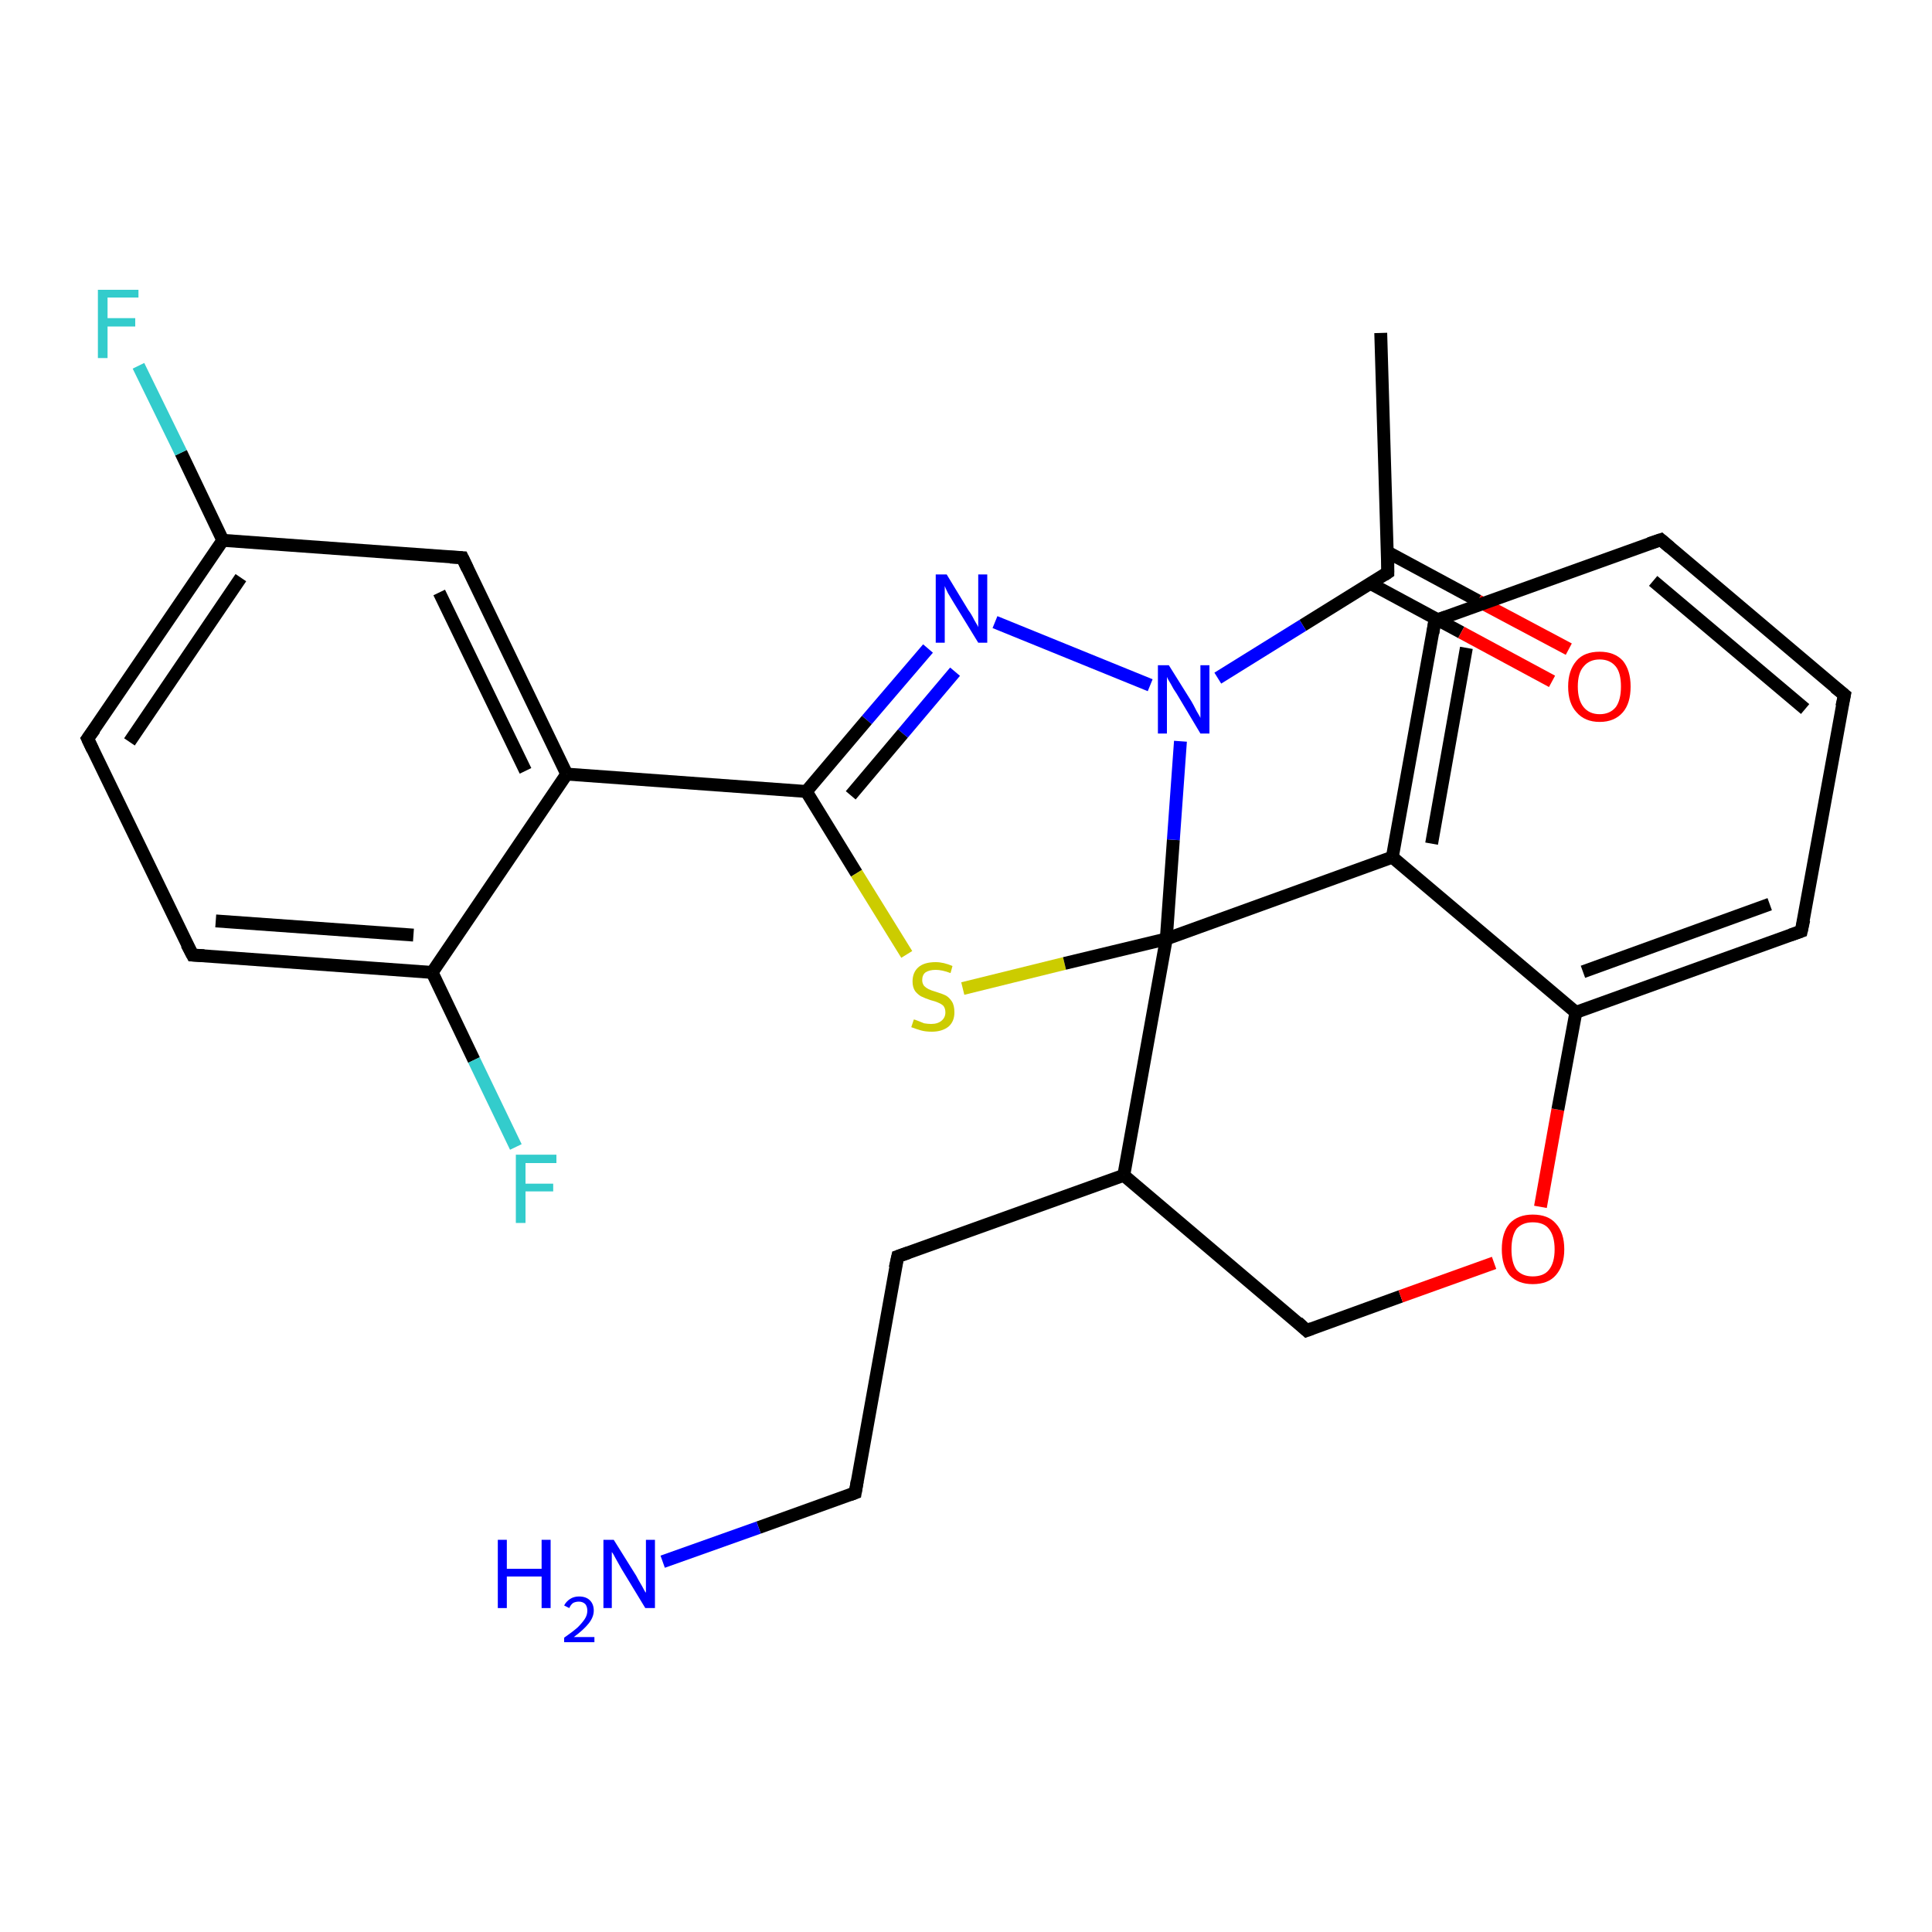 <?xml version='1.0' encoding='iso-8859-1'?>
<svg version='1.1' baseProfile='full'
              xmlns='http://www.w3.org/2000/svg'
                      xmlns:rdkit='http://www.rdkit.org/xml'
                      xmlns:xlink='http://www.w3.org/1999/xlink'
                  xml:space='preserve'
width='300px' height='300px' viewBox='0 0 300 300'>
<!-- END OF HEADER -->
<rect style='opacity:1.0;fill:#FFFFFF;stroke:none' width='300.0' height='300.0' x='0.0' y='0.0'> </rect>
<path class='bond-0 atom-0 atom-1' d='M 214.4,51.7 L 215.5,88.9' style='fill:none;fill-rule:evenodd;stroke:#000000;stroke-width:2.0px;stroke-linecap:butt;stroke-linejoin:miter;stroke-opacity:1' />
<path class='bond-1 atom-1 atom-2' d='M 212.8,90.6 L 226.9,98.2' style='fill:none;fill-rule:evenodd;stroke:#000000;stroke-width:2.0px;stroke-linecap:butt;stroke-linejoin:miter;stroke-opacity:1' />
<path class='bond-1 atom-1 atom-2' d='M 226.9,98.2 L 241.0,105.8' style='fill:none;fill-rule:evenodd;stroke:#FF0000;stroke-width:2.0px;stroke-linecap:butt;stroke-linejoin:miter;stroke-opacity:1' />
<path class='bond-1 atom-1 atom-2' d='M 215.4,85.7 L 229.5,93.3' style='fill:none;fill-rule:evenodd;stroke:#000000;stroke-width:2.0px;stroke-linecap:butt;stroke-linejoin:miter;stroke-opacity:1' />
<path class='bond-1 atom-1 atom-2' d='M 229.5,93.3 L 243.6,100.8' style='fill:none;fill-rule:evenodd;stroke:#FF0000;stroke-width:2.0px;stroke-linecap:butt;stroke-linejoin:miter;stroke-opacity:1' />
<path class='bond-2 atom-1 atom-3' d='M 215.5,88.9 L 202.3,97.1' style='fill:none;fill-rule:evenodd;stroke:#000000;stroke-width:2.0px;stroke-linecap:butt;stroke-linejoin:miter;stroke-opacity:1' />
<path class='bond-2 atom-1 atom-3' d='M 202.3,97.1 L 189.1,105.3' style='fill:none;fill-rule:evenodd;stroke:#0000FF;stroke-width:2.0px;stroke-linecap:butt;stroke-linejoin:miter;stroke-opacity:1' />
<path class='bond-3 atom-3 atom-4' d='M 178.6,106.4 L 154.5,96.6' style='fill:none;fill-rule:evenodd;stroke:#0000FF;stroke-width:2.0px;stroke-linecap:butt;stroke-linejoin:miter;stroke-opacity:1' />
<path class='bond-4 atom-4 atom-5' d='M 144.1,100.7 L 134.6,111.8' style='fill:none;fill-rule:evenodd;stroke:#0000FF;stroke-width:2.0px;stroke-linecap:butt;stroke-linejoin:miter;stroke-opacity:1' />
<path class='bond-4 atom-4 atom-5' d='M 134.6,111.8 L 125.2,122.9' style='fill:none;fill-rule:evenodd;stroke:#000000;stroke-width:2.0px;stroke-linecap:butt;stroke-linejoin:miter;stroke-opacity:1' />
<path class='bond-4 atom-4 atom-5' d='M 148.3,104.3 L 140.2,113.9' style='fill:none;fill-rule:evenodd;stroke:#0000FF;stroke-width:2.0px;stroke-linecap:butt;stroke-linejoin:miter;stroke-opacity:1' />
<path class='bond-4 atom-4 atom-5' d='M 140.2,113.9 L 132.1,123.5' style='fill:none;fill-rule:evenodd;stroke:#000000;stroke-width:2.0px;stroke-linecap:butt;stroke-linejoin:miter;stroke-opacity:1' />
<path class='bond-5 atom-5 atom-6' d='M 125.2,122.9 L 133.0,135.6' style='fill:none;fill-rule:evenodd;stroke:#000000;stroke-width:2.0px;stroke-linecap:butt;stroke-linejoin:miter;stroke-opacity:1' />
<path class='bond-5 atom-5 atom-6' d='M 133.0,135.6 L 140.8,148.2' style='fill:none;fill-rule:evenodd;stroke:#CCCC00;stroke-width:2.0px;stroke-linecap:butt;stroke-linejoin:miter;stroke-opacity:1' />
<path class='bond-6 atom-6 atom-7' d='M 149.5,153.5 L 165.3,149.6' style='fill:none;fill-rule:evenodd;stroke:#CCCC00;stroke-width:2.0px;stroke-linecap:butt;stroke-linejoin:miter;stroke-opacity:1' />
<path class='bond-6 atom-6 atom-7' d='M 165.3,149.6 L 181.1,145.8' style='fill:none;fill-rule:evenodd;stroke:#000000;stroke-width:2.0px;stroke-linecap:butt;stroke-linejoin:miter;stroke-opacity:1' />
<path class='bond-7 atom-7 atom-8' d='M 181.1,145.8 L 174.5,182.5' style='fill:none;fill-rule:evenodd;stroke:#000000;stroke-width:2.0px;stroke-linecap:butt;stroke-linejoin:miter;stroke-opacity:1' />
<path class='bond-8 atom-8 atom-9' d='M 174.5,182.5 L 139.4,195.1' style='fill:none;fill-rule:evenodd;stroke:#000000;stroke-width:2.0px;stroke-linecap:butt;stroke-linejoin:miter;stroke-opacity:1' />
<path class='bond-9 atom-9 atom-10' d='M 139.4,195.1 L 132.8,231.8' style='fill:none;fill-rule:evenodd;stroke:#000000;stroke-width:2.0px;stroke-linecap:butt;stroke-linejoin:miter;stroke-opacity:1' />
<path class='bond-10 atom-10 atom-11' d='M 132.8,231.8 L 117.8,237.2' style='fill:none;fill-rule:evenodd;stroke:#000000;stroke-width:2.0px;stroke-linecap:butt;stroke-linejoin:miter;stroke-opacity:1' />
<path class='bond-10 atom-10 atom-11' d='M 117.8,237.2 L 102.9,242.5' style='fill:none;fill-rule:evenodd;stroke:#0000FF;stroke-width:2.0px;stroke-linecap:butt;stroke-linejoin:miter;stroke-opacity:1' />
<path class='bond-11 atom-8 atom-12' d='M 174.5,182.5 L 202.9,206.6' style='fill:none;fill-rule:evenodd;stroke:#000000;stroke-width:2.0px;stroke-linecap:butt;stroke-linejoin:miter;stroke-opacity:1' />
<path class='bond-12 atom-12 atom-13' d='M 202.9,206.6 L 217.5,201.3' style='fill:none;fill-rule:evenodd;stroke:#000000;stroke-width:2.0px;stroke-linecap:butt;stroke-linejoin:miter;stroke-opacity:1' />
<path class='bond-12 atom-12 atom-13' d='M 217.5,201.3 L 232.0,196.1' style='fill:none;fill-rule:evenodd;stroke:#FF0000;stroke-width:2.0px;stroke-linecap:butt;stroke-linejoin:miter;stroke-opacity:1' />
<path class='bond-13 atom-13 atom-14' d='M 239.2,187.4 L 241.9,172.3' style='fill:none;fill-rule:evenodd;stroke:#FF0000;stroke-width:2.0px;stroke-linecap:butt;stroke-linejoin:miter;stroke-opacity:1' />
<path class='bond-13 atom-13 atom-14' d='M 241.9,172.3 L 244.7,157.2' style='fill:none;fill-rule:evenodd;stroke:#000000;stroke-width:2.0px;stroke-linecap:butt;stroke-linejoin:miter;stroke-opacity:1' />
<path class='bond-14 atom-14 atom-15' d='M 244.7,157.2 L 279.7,144.6' style='fill:none;fill-rule:evenodd;stroke:#000000;stroke-width:2.0px;stroke-linecap:butt;stroke-linejoin:miter;stroke-opacity:1' />
<path class='bond-14 atom-14 atom-15' d='M 245.8,150.9 L 274.8,140.4' style='fill:none;fill-rule:evenodd;stroke:#000000;stroke-width:2.0px;stroke-linecap:butt;stroke-linejoin:miter;stroke-opacity:1' />
<path class='bond-15 atom-15 atom-16' d='M 279.7,144.6 L 286.4,107.9' style='fill:none;fill-rule:evenodd;stroke:#000000;stroke-width:2.0px;stroke-linecap:butt;stroke-linejoin:miter;stroke-opacity:1' />
<path class='bond-16 atom-16 atom-17' d='M 286.4,107.9 L 257.9,83.8' style='fill:none;fill-rule:evenodd;stroke:#000000;stroke-width:2.0px;stroke-linecap:butt;stroke-linejoin:miter;stroke-opacity:1' />
<path class='bond-16 atom-16 atom-17' d='M 280.3,110.1 L 256.7,90.2' style='fill:none;fill-rule:evenodd;stroke:#000000;stroke-width:2.0px;stroke-linecap:butt;stroke-linejoin:miter;stroke-opacity:1' />
<path class='bond-17 atom-17 atom-18' d='M 257.9,83.8 L 222.8,96.4' style='fill:none;fill-rule:evenodd;stroke:#000000;stroke-width:2.0px;stroke-linecap:butt;stroke-linejoin:miter;stroke-opacity:1' />
<path class='bond-18 atom-18 atom-19' d='M 222.8,96.4 L 216.2,133.1' style='fill:none;fill-rule:evenodd;stroke:#000000;stroke-width:2.0px;stroke-linecap:butt;stroke-linejoin:miter;stroke-opacity:1' />
<path class='bond-18 atom-18 atom-19' d='M 227.7,100.6 L 222.3,131.0' style='fill:none;fill-rule:evenodd;stroke:#000000;stroke-width:2.0px;stroke-linecap:butt;stroke-linejoin:miter;stroke-opacity:1' />
<path class='bond-19 atom-5 atom-20' d='M 125.2,122.9 L 88.0,120.2' style='fill:none;fill-rule:evenodd;stroke:#000000;stroke-width:2.0px;stroke-linecap:butt;stroke-linejoin:miter;stroke-opacity:1' />
<path class='bond-20 atom-20 atom-21' d='M 88.0,120.2 L 71.8,86.6' style='fill:none;fill-rule:evenodd;stroke:#000000;stroke-width:2.0px;stroke-linecap:butt;stroke-linejoin:miter;stroke-opacity:1' />
<path class='bond-20 atom-20 atom-21' d='M 81.6,119.7 L 68.2,92.0' style='fill:none;fill-rule:evenodd;stroke:#000000;stroke-width:2.0px;stroke-linecap:butt;stroke-linejoin:miter;stroke-opacity:1' />
<path class='bond-21 atom-21 atom-22' d='M 71.8,86.6 L 34.6,83.9' style='fill:none;fill-rule:evenodd;stroke:#000000;stroke-width:2.0px;stroke-linecap:butt;stroke-linejoin:miter;stroke-opacity:1' />
<path class='bond-22 atom-22 atom-23' d='M 34.6,83.9 L 28.1,70.3' style='fill:none;fill-rule:evenodd;stroke:#000000;stroke-width:2.0px;stroke-linecap:butt;stroke-linejoin:miter;stroke-opacity:1' />
<path class='bond-22 atom-22 atom-23' d='M 28.1,70.3 L 21.5,56.8' style='fill:none;fill-rule:evenodd;stroke:#33CCCC;stroke-width:2.0px;stroke-linecap:butt;stroke-linejoin:miter;stroke-opacity:1' />
<path class='bond-23 atom-22 atom-24' d='M 34.6,83.9 L 13.6,114.7' style='fill:none;fill-rule:evenodd;stroke:#000000;stroke-width:2.0px;stroke-linecap:butt;stroke-linejoin:miter;stroke-opacity:1' />
<path class='bond-23 atom-22 atom-24' d='M 37.4,89.7 L 20.1,115.2' style='fill:none;fill-rule:evenodd;stroke:#000000;stroke-width:2.0px;stroke-linecap:butt;stroke-linejoin:miter;stroke-opacity:1' />
<path class='bond-24 atom-24 atom-25' d='M 13.6,114.7 L 29.9,148.3' style='fill:none;fill-rule:evenodd;stroke:#000000;stroke-width:2.0px;stroke-linecap:butt;stroke-linejoin:miter;stroke-opacity:1' />
<path class='bond-25 atom-25 atom-26' d='M 29.9,148.3 L 67.1,151.0' style='fill:none;fill-rule:evenodd;stroke:#000000;stroke-width:2.0px;stroke-linecap:butt;stroke-linejoin:miter;stroke-opacity:1' />
<path class='bond-25 atom-25 atom-26' d='M 33.5,143.0 L 64.2,145.2' style='fill:none;fill-rule:evenodd;stroke:#000000;stroke-width:2.0px;stroke-linecap:butt;stroke-linejoin:miter;stroke-opacity:1' />
<path class='bond-26 atom-26 atom-27' d='M 67.1,151.0 L 73.6,164.6' style='fill:none;fill-rule:evenodd;stroke:#000000;stroke-width:2.0px;stroke-linecap:butt;stroke-linejoin:miter;stroke-opacity:1' />
<path class='bond-26 atom-26 atom-27' d='M 73.6,164.6 L 80.1,178.1' style='fill:none;fill-rule:evenodd;stroke:#33CCCC;stroke-width:2.0px;stroke-linecap:butt;stroke-linejoin:miter;stroke-opacity:1' />
<path class='bond-27 atom-7 atom-3' d='M 181.1,145.8 L 182.2,130.4' style='fill:none;fill-rule:evenodd;stroke:#000000;stroke-width:2.0px;stroke-linecap:butt;stroke-linejoin:miter;stroke-opacity:1' />
<path class='bond-27 atom-7 atom-3' d='M 182.2,130.4 L 183.3,115.1' style='fill:none;fill-rule:evenodd;stroke:#0000FF;stroke-width:2.0px;stroke-linecap:butt;stroke-linejoin:miter;stroke-opacity:1' />
<path class='bond-28 atom-19 atom-7' d='M 216.2,133.1 L 181.1,145.8' style='fill:none;fill-rule:evenodd;stroke:#000000;stroke-width:2.0px;stroke-linecap:butt;stroke-linejoin:miter;stroke-opacity:1' />
<path class='bond-29 atom-26 atom-20' d='M 67.1,151.0 L 88.0,120.2' style='fill:none;fill-rule:evenodd;stroke:#000000;stroke-width:2.0px;stroke-linecap:butt;stroke-linejoin:miter;stroke-opacity:1' />
<path class='bond-30 atom-19 atom-14' d='M 216.2,133.1 L 244.7,157.2' style='fill:none;fill-rule:evenodd;stroke:#000000;stroke-width:2.0px;stroke-linecap:butt;stroke-linejoin:miter;stroke-opacity:1' />
<path d='M 215.5,87.1 L 215.5,88.9 L 214.9,89.3' style='fill:none;stroke:#000000;stroke-width:2.0px;stroke-linecap:butt;stroke-linejoin:miter;stroke-opacity:1;' />
<path d='M 141.1,194.5 L 139.4,195.1 L 139.0,196.9' style='fill:none;stroke:#000000;stroke-width:2.0px;stroke-linecap:butt;stroke-linejoin:miter;stroke-opacity:1;' />
<path d='M 133.1,230.0 L 132.8,231.8 L 132.0,232.1' style='fill:none;stroke:#000000;stroke-width:2.0px;stroke-linecap:butt;stroke-linejoin:miter;stroke-opacity:1;' />
<path d='M 201.5,205.3 L 202.9,206.6 L 203.7,206.3' style='fill:none;stroke:#000000;stroke-width:2.0px;stroke-linecap:butt;stroke-linejoin:miter;stroke-opacity:1;' />
<path d='M 278.0,145.2 L 279.7,144.6 L 280.1,142.8' style='fill:none;stroke:#000000;stroke-width:2.0px;stroke-linecap:butt;stroke-linejoin:miter;stroke-opacity:1;' />
<path d='M 286.0,109.7 L 286.4,107.9 L 284.9,106.7' style='fill:none;stroke:#000000;stroke-width:2.0px;stroke-linecap:butt;stroke-linejoin:miter;stroke-opacity:1;' />
<path d='M 259.3,85.0 L 257.9,83.8 L 256.1,84.4' style='fill:none;stroke:#000000;stroke-width:2.0px;stroke-linecap:butt;stroke-linejoin:miter;stroke-opacity:1;' />
<path d='M 224.5,95.8 L 222.8,96.4 L 222.5,98.3' style='fill:none;stroke:#000000;stroke-width:2.0px;stroke-linecap:butt;stroke-linejoin:miter;stroke-opacity:1;' />
<path d='M 72.6,88.3 L 71.8,86.6 L 69.9,86.5' style='fill:none;stroke:#000000;stroke-width:2.0px;stroke-linecap:butt;stroke-linejoin:miter;stroke-opacity:1;' />
<path d='M 14.7,113.2 L 13.6,114.7 L 14.4,116.4' style='fill:none;stroke:#000000;stroke-width:2.0px;stroke-linecap:butt;stroke-linejoin:miter;stroke-opacity:1;' />
<path d='M 29.0,146.6 L 29.9,148.3 L 31.7,148.4' style='fill:none;stroke:#000000;stroke-width:2.0px;stroke-linecap:butt;stroke-linejoin:miter;stroke-opacity:1;' />
<path class='atom-2' d='M 243.5 106.6
Q 243.5 104.1, 244.8 102.6
Q 246.0 101.2, 248.4 101.2
Q 250.7 101.2, 252.0 102.6
Q 253.2 104.1, 253.2 106.6
Q 253.2 109.2, 252.0 110.6
Q 250.7 112.1, 248.4 112.1
Q 246.1 112.1, 244.8 110.6
Q 243.5 109.2, 243.5 106.6
M 248.4 110.9
Q 250.0 110.9, 250.9 109.8
Q 251.7 108.7, 251.7 106.6
Q 251.7 104.5, 250.9 103.5
Q 250.0 102.4, 248.4 102.4
Q 246.8 102.4, 245.9 103.5
Q 245.0 104.5, 245.0 106.6
Q 245.0 108.7, 245.9 109.8
Q 246.8 110.9, 248.4 110.9
' fill='#FF0000'/>
<path class='atom-3' d='M 181.5 103.3
L 185.0 108.9
Q 185.3 109.4, 185.8 110.4
Q 186.4 111.4, 186.4 111.5
L 186.4 103.3
L 187.8 103.3
L 187.8 113.9
L 186.4 113.9
L 182.7 107.7
Q 182.2 107.0, 181.8 106.2
Q 181.3 105.4, 181.2 105.1
L 181.2 113.9
L 179.8 113.9
L 179.8 103.3
L 181.5 103.3
' fill='#0000FF'/>
<path class='atom-4' d='M 147.0 89.2
L 150.4 94.8
Q 150.8 95.3, 151.3 96.3
Q 151.9 97.3, 151.9 97.4
L 151.9 89.2
L 153.3 89.2
L 153.3 99.8
L 151.9 99.8
L 148.1 93.6
Q 147.7 92.9, 147.2 92.1
Q 146.8 91.3, 146.7 91.0
L 146.7 99.8
L 145.3 99.8
L 145.3 89.2
L 147.0 89.2
' fill='#0000FF'/>
<path class='atom-6' d='M 141.9 158.3
Q 142.0 158.3, 142.5 158.5
Q 143.0 158.7, 143.5 158.9
Q 144.1 159.0, 144.6 159.0
Q 145.6 159.0, 146.2 158.5
Q 146.8 158.0, 146.8 157.2
Q 146.8 156.6, 146.5 156.2
Q 146.2 155.9, 145.7 155.7
Q 145.3 155.5, 144.5 155.3
Q 143.6 155.0, 143.0 154.7
Q 142.5 154.4, 142.1 153.9
Q 141.7 153.3, 141.7 152.4
Q 141.7 151.0, 142.6 150.2
Q 143.5 149.4, 145.3 149.4
Q 146.5 149.4, 147.9 150.0
L 147.6 151.1
Q 146.3 150.6, 145.3 150.6
Q 144.3 150.6, 143.7 151.0
Q 143.2 151.4, 143.2 152.2
Q 143.2 152.7, 143.5 153.1
Q 143.8 153.4, 144.2 153.6
Q 144.6 153.8, 145.3 154.0
Q 146.3 154.3, 146.9 154.6
Q 147.4 154.9, 147.8 155.5
Q 148.2 156.1, 148.2 157.2
Q 148.2 158.6, 147.3 159.4
Q 146.3 160.2, 144.7 160.2
Q 143.7 160.2, 143.0 160.0
Q 142.3 159.8, 141.5 159.5
L 141.9 158.3
' fill='#CCCC00'/>
<path class='atom-11' d='M 77.3 239.1
L 78.7 239.1
L 78.7 243.6
L 84.1 243.6
L 84.1 239.1
L 85.5 239.1
L 85.5 249.7
L 84.1 249.7
L 84.1 244.8
L 78.7 244.8
L 78.7 249.7
L 77.3 249.7
L 77.3 239.1
' fill='#0000FF'/>
<path class='atom-11' d='M 87.6 249.3
Q 87.9 248.7, 88.5 248.3
Q 89.1 247.9, 89.9 247.9
Q 91.0 247.9, 91.6 248.5
Q 92.2 249.1, 92.2 250.1
Q 92.2 251.1, 91.4 252.1
Q 90.6 253.1, 89.1 254.2
L 92.3 254.2
L 92.3 255.0
L 87.6 255.0
L 87.6 254.3
Q 88.9 253.4, 89.7 252.7
Q 90.4 252.0, 90.8 251.4
Q 91.2 250.8, 91.2 250.1
Q 91.2 249.5, 90.9 249.1
Q 90.5 248.7, 89.9 248.7
Q 89.4 248.7, 89.0 248.9
Q 88.6 249.2, 88.4 249.7
L 87.6 249.3
' fill='#0000FF'/>
<path class='atom-11' d='M 95.3 239.1
L 98.8 244.7
Q 99.1 245.3, 99.7 246.3
Q 100.2 247.3, 100.3 247.3
L 100.3 239.1
L 101.7 239.1
L 101.7 249.7
L 100.2 249.7
L 96.5 243.6
Q 96.1 242.9, 95.6 242.0
Q 95.2 241.2, 95.0 241.0
L 95.0 249.7
L 93.7 249.7
L 93.7 239.1
L 95.3 239.1
' fill='#0000FF'/>
<path class='atom-13' d='M 233.2 194.0
Q 233.2 191.4, 234.4 190.0
Q 235.7 188.6, 238.0 188.6
Q 240.4 188.6, 241.6 190.0
Q 242.9 191.4, 242.9 194.0
Q 242.9 196.5, 241.6 198.0
Q 240.4 199.4, 238.0 199.4
Q 235.7 199.4, 234.4 198.0
Q 233.2 196.5, 233.2 194.0
M 238.0 198.2
Q 239.7 198.2, 240.5 197.2
Q 241.4 196.1, 241.4 194.0
Q 241.4 191.9, 240.5 190.8
Q 239.7 189.8, 238.0 189.8
Q 236.4 189.8, 235.5 190.8
Q 234.7 191.9, 234.7 194.0
Q 234.7 196.1, 235.5 197.2
Q 236.4 198.2, 238.0 198.2
' fill='#FF0000'/>
<path class='atom-23' d='M 15.2 45.0
L 21.5 45.0
L 21.5 46.2
L 16.7 46.2
L 16.7 49.4
L 21.0 49.4
L 21.0 50.7
L 16.7 50.7
L 16.7 55.6
L 15.2 55.6
L 15.2 45.0
' fill='#33CCCC'/>
<path class='atom-27' d='M 80.1 179.3
L 86.4 179.3
L 86.4 180.6
L 81.6 180.6
L 81.6 183.8
L 85.9 183.8
L 85.9 185.0
L 81.6 185.0
L 81.6 189.9
L 80.1 189.9
L 80.1 179.3
' fill='#33CCCC'/>
</svg>
